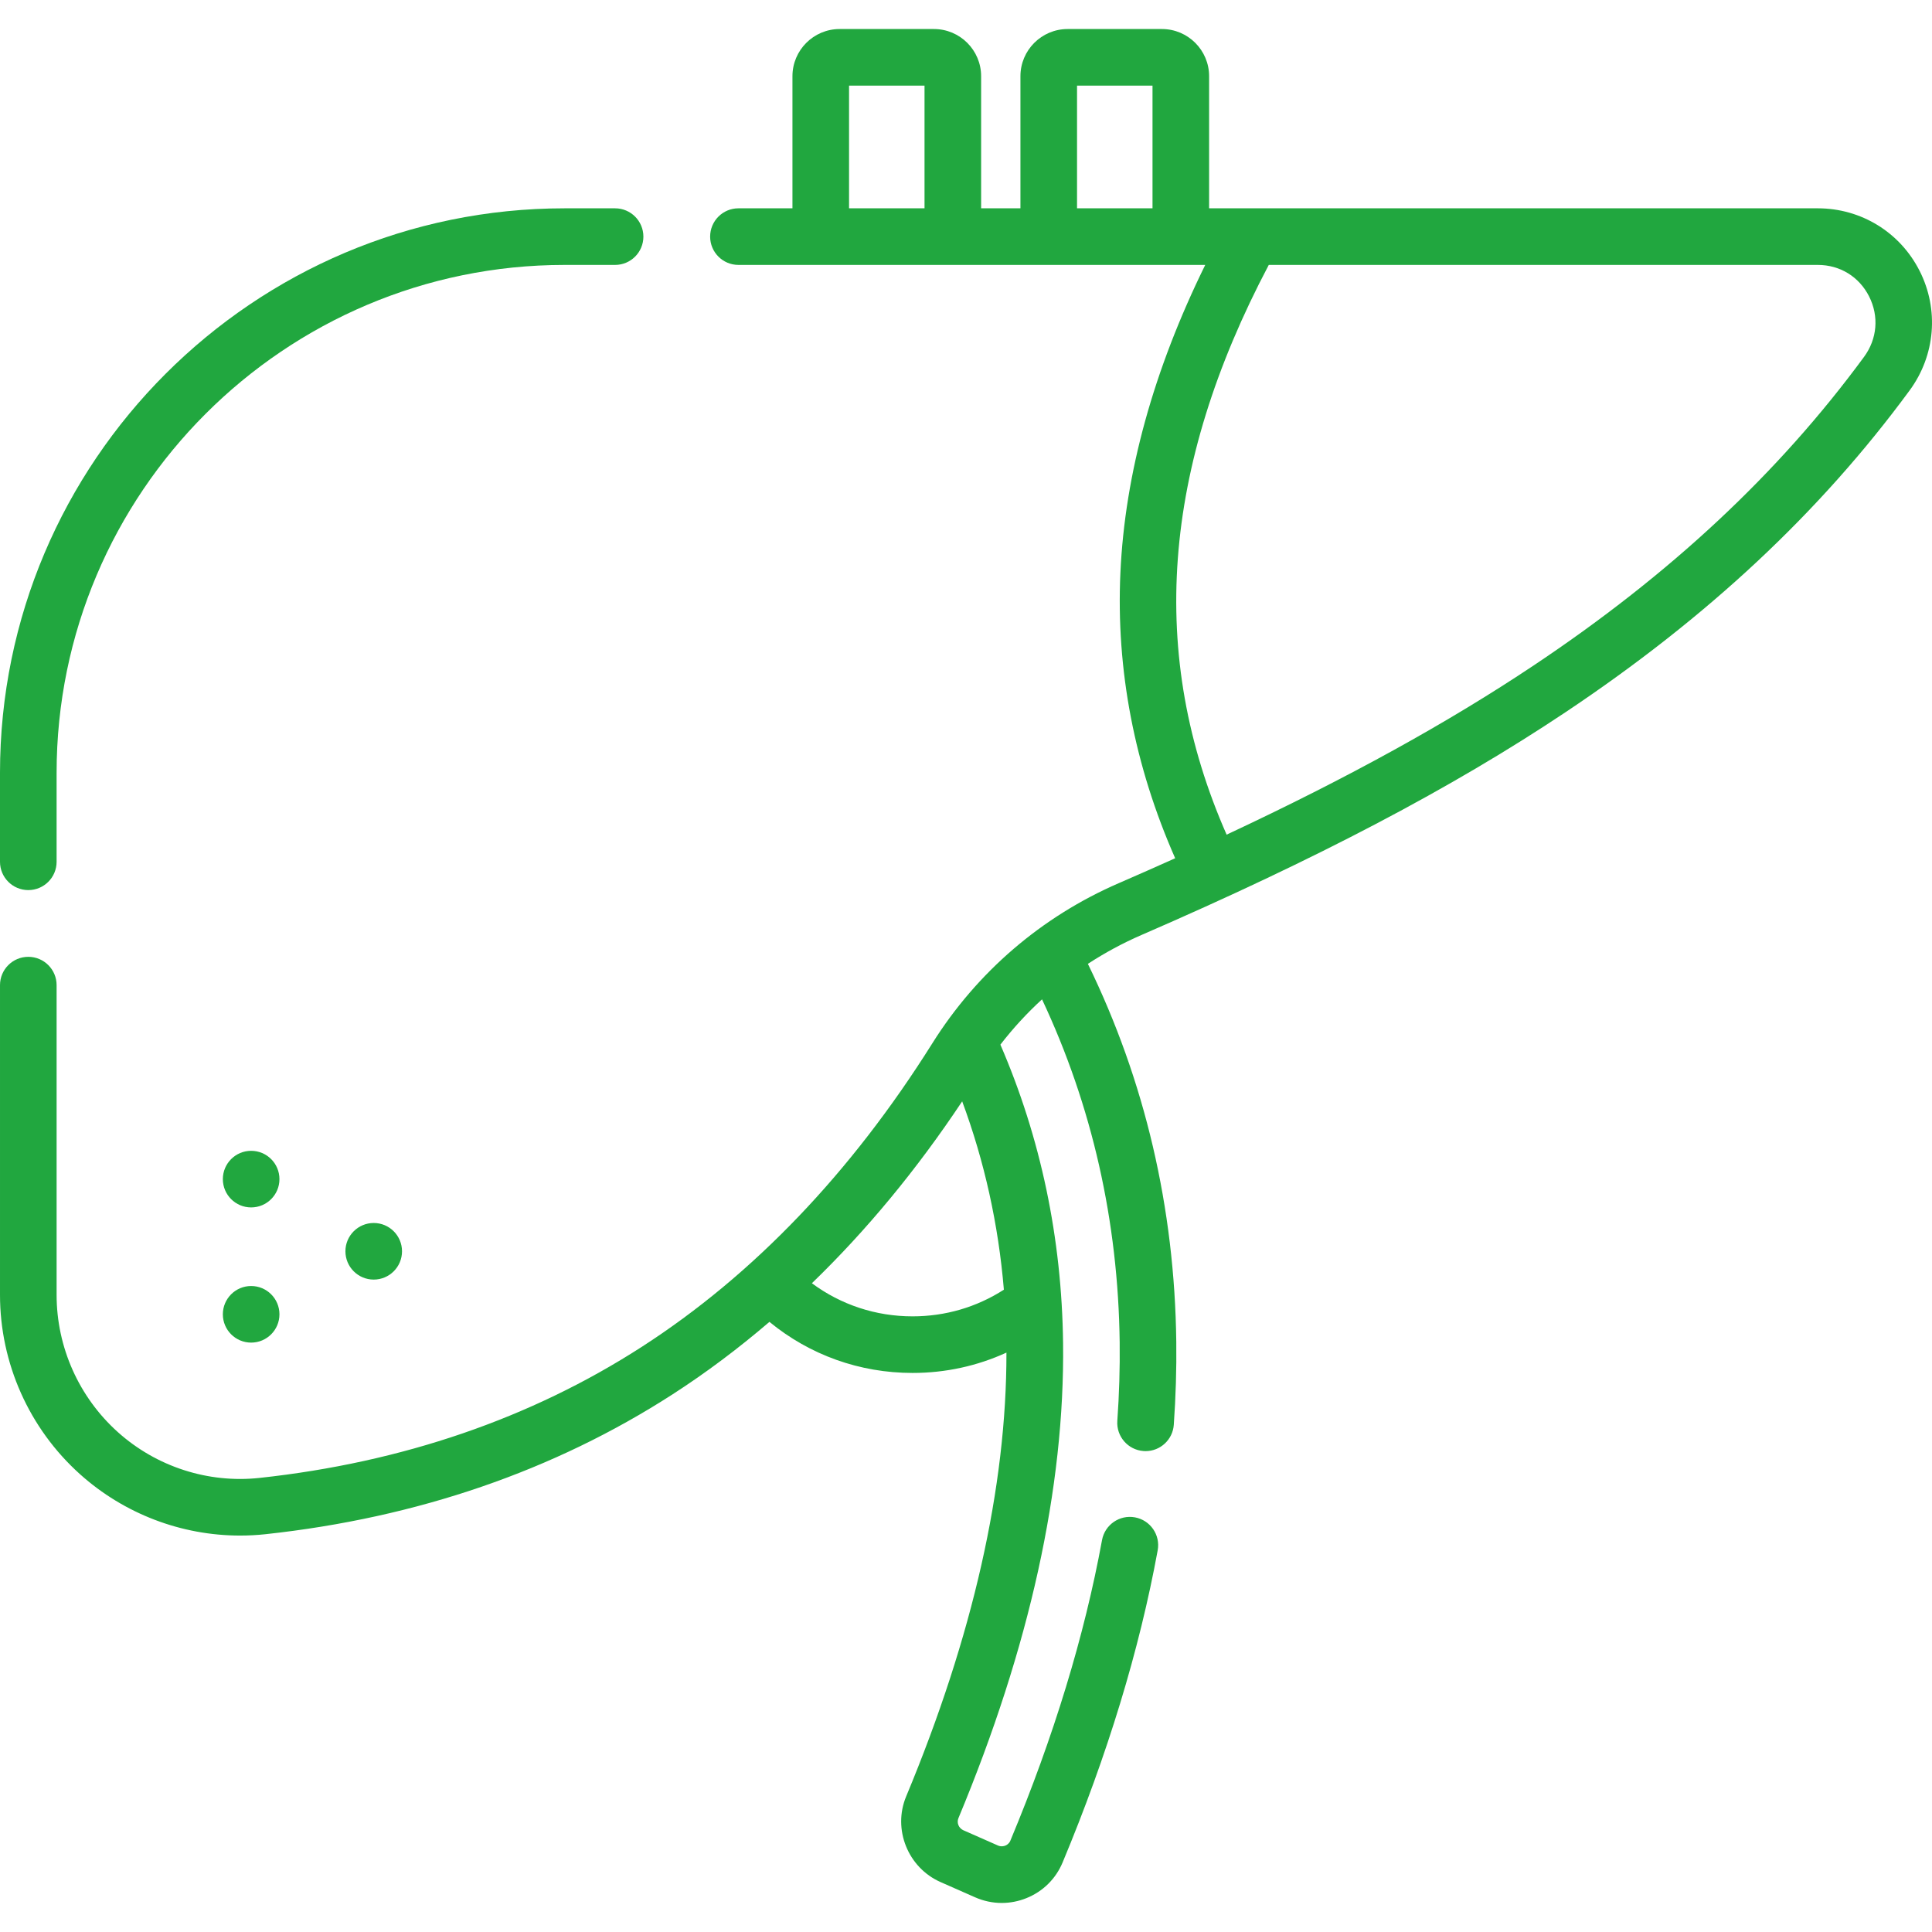 <?xml version="1.0" encoding="UTF-8"?>
<svg xmlns="http://www.w3.org/2000/svg" xmlns:xlink="http://www.w3.org/1999/xlink" xmlns:svgjs="http://svgjs.com/svgjs" version="1.1" width="512" height="512" x="0" y="0" viewBox="0 0 511.985 511.985" style="enable-background:new 0 0 512 512" xml:space="preserve" class="">
  <g>
    <g xmlns="http://www.w3.org/2000/svg">
      <path d="m7.5 235.876c4.143 0 7.5-3.358 7.5-7.5v-23.561c0-74.225 60.386-134.611 134.61-134.611h13.391c4.143 0 7.5-3.358 7.5-7.5s-3.357-7.5-7.5-7.5h-13.391c-82.495 0-149.61 67.115-149.61 149.61v23.561c0 4.143 3.357 7.501 7.5 7.501z" fill="#21a73f" data-original="#000000" class=""></path>
      <path d="m508.694 71.771c-5.173-10.219-15.508-16.567-26.971-16.567h-161.306v-35.011c0-6.892-5.607-12.5-12.5-12.5h-25c-6.893 0-12.5 5.607-12.5 12.5v35.011h-10.417v-35.011c0-6.892-5.607-12.5-12.5-12.5h-25c-6.893 0-12.5 5.607-12.5 12.5v35.011h-14.313c-4.143 0-7.5 3.358-7.5 7.5s3.357 7.5 7.5 7.5h123.703c-13.715 27.892-21.276 55.275-22.48 81.551-1.179 25.741 3.714 51.162 14.513 75.682-4.841 2.179-9.802 4.373-14.905 6.585-20.491 8.885-37.589 23.566-49.444 42.454-21.546 34.325-47.443 61.384-76.972 80.424-29.417 18.968-63.503 30.66-101.313 34.751-13.63 1.477-27.324-2.949-37.563-12.141-10.312-9.255-16.226-22.508-16.226-36.359v-82.089c0-4.142-3.357-7.5-7.5-7.5s-7.5 3.358-7.5 7.5v82.089c0 18.104 7.729 35.425 21.205 47.522 11.707 10.508 26.866 16.257 42.418 16.257 2.254 0 4.518-.121 6.778-.366 40.153-4.345 76.432-16.813 107.829-37.058 8.884-5.728 17.439-12.152 25.672-19.205 10.667 8.763 23.888 13.534 37.926 13.534 8.729 0 17.146-1.848 24.881-5.39.039 35.615-8.879 75.162-26.574 117.61-3.627 8.7.46 18.882 9.109 22.698l9.15 4.037c2.268 1 4.665 1.501 7.066 1.501 2.198 0 4.4-.42 6.508-1.262 4.39-1.754 7.808-5.118 9.623-9.471 11.881-28.475 20.359-56.307 25.2-82.723.747-4.075-1.951-7.982-6.025-8.729-4.068-.746-7.981 1.95-8.728 6.025-4.648 25.365-12.82 52.163-24.29 79.651-.322.773-.909 1.142-1.345 1.317-.369.146-1.114.337-1.955-.034l-9.149-4.036c-1.236-.545-1.827-1.982-1.318-3.203 18.868-45.266 28.2-87.62 27.735-125.886-.338-27.828-5.932-54.416-16.612-79.104 3.342-4.327 7.028-8.342 11.034-12.004 13.255 28.205 20.187 58.741 20.578 90.925.082 6.78-.128 13.767-.624 20.766-.292 4.132 2.819 7.718 6.951 8.011.181.013.359.019.538.019 3.9 0 7.193-3.02 7.474-6.971.524-7.41.747-14.814.659-22.007-.431-35.501-8.309-69.157-23.425-100.147 4.479-2.92 9.216-5.488 14.194-7.647 46.604-20.209 82.299-38.958 112.332-59.006 37.714-25.174 67.559-53.08 91.239-85.313 6.824-9.283 7.835-21.427 2.64-31.691zm-293.542 268.291c14.446-13.963 27.761-30.058 39.828-48.201 5.9 15.905 9.6 32.606 11.049 49.909-7.212 4.632-15.5 7.066-24.199 7.066-9.767 0-19.006-3.081-26.678-8.774zm70.265-317.369h20v32.511h-20zm-60.417 0h20v32.511h-20zm268.968 71.891c-22.629 30.801-51.243 57.531-87.479 81.719-22.864 15.261-49.192 29.794-81.433 44.882-20.938-47.582-17.268-97.09 11.171-150.981h145.498c5.864 0 10.943 3.118 13.587 8.342 2.666 5.268 2.164 11.263-1.344 16.038z" fill="#21a73f" data-original="#000000" class=""></path>
      <path d="m66.555 340.796c-4.142 0-7.5 3.358-7.5 7.5 0 4.142 3.358 7.5 7.5 7.5s7.5-3.358 7.5-7.5c0-4.142-3.358-7.5-7.5-7.5z" fill="#21a73f" data-original="#000000" class=""></path>
      <path d="m91.537 331.595c0 4.142 3.358 7.5 7.5 7.5s7.5-3.358 7.5-7.5c0-4.142-3.358-7.5-7.5-7.5-4.143.001-7.5 3.358-7.5 7.5z" fill="#21a73f" data-original="#000000" class=""></path>
      <path d="m74.055 312.47c0-4.142-3.358-7.5-7.5-7.5s-7.5 3.358-7.5 7.5c0 4.142 3.358 7.5 7.5 7.5s7.5-3.358 7.5-7.5z" fill="#21a73f" data-original="#000000" class=""></path>
    </g>
  </g>
</svg>
